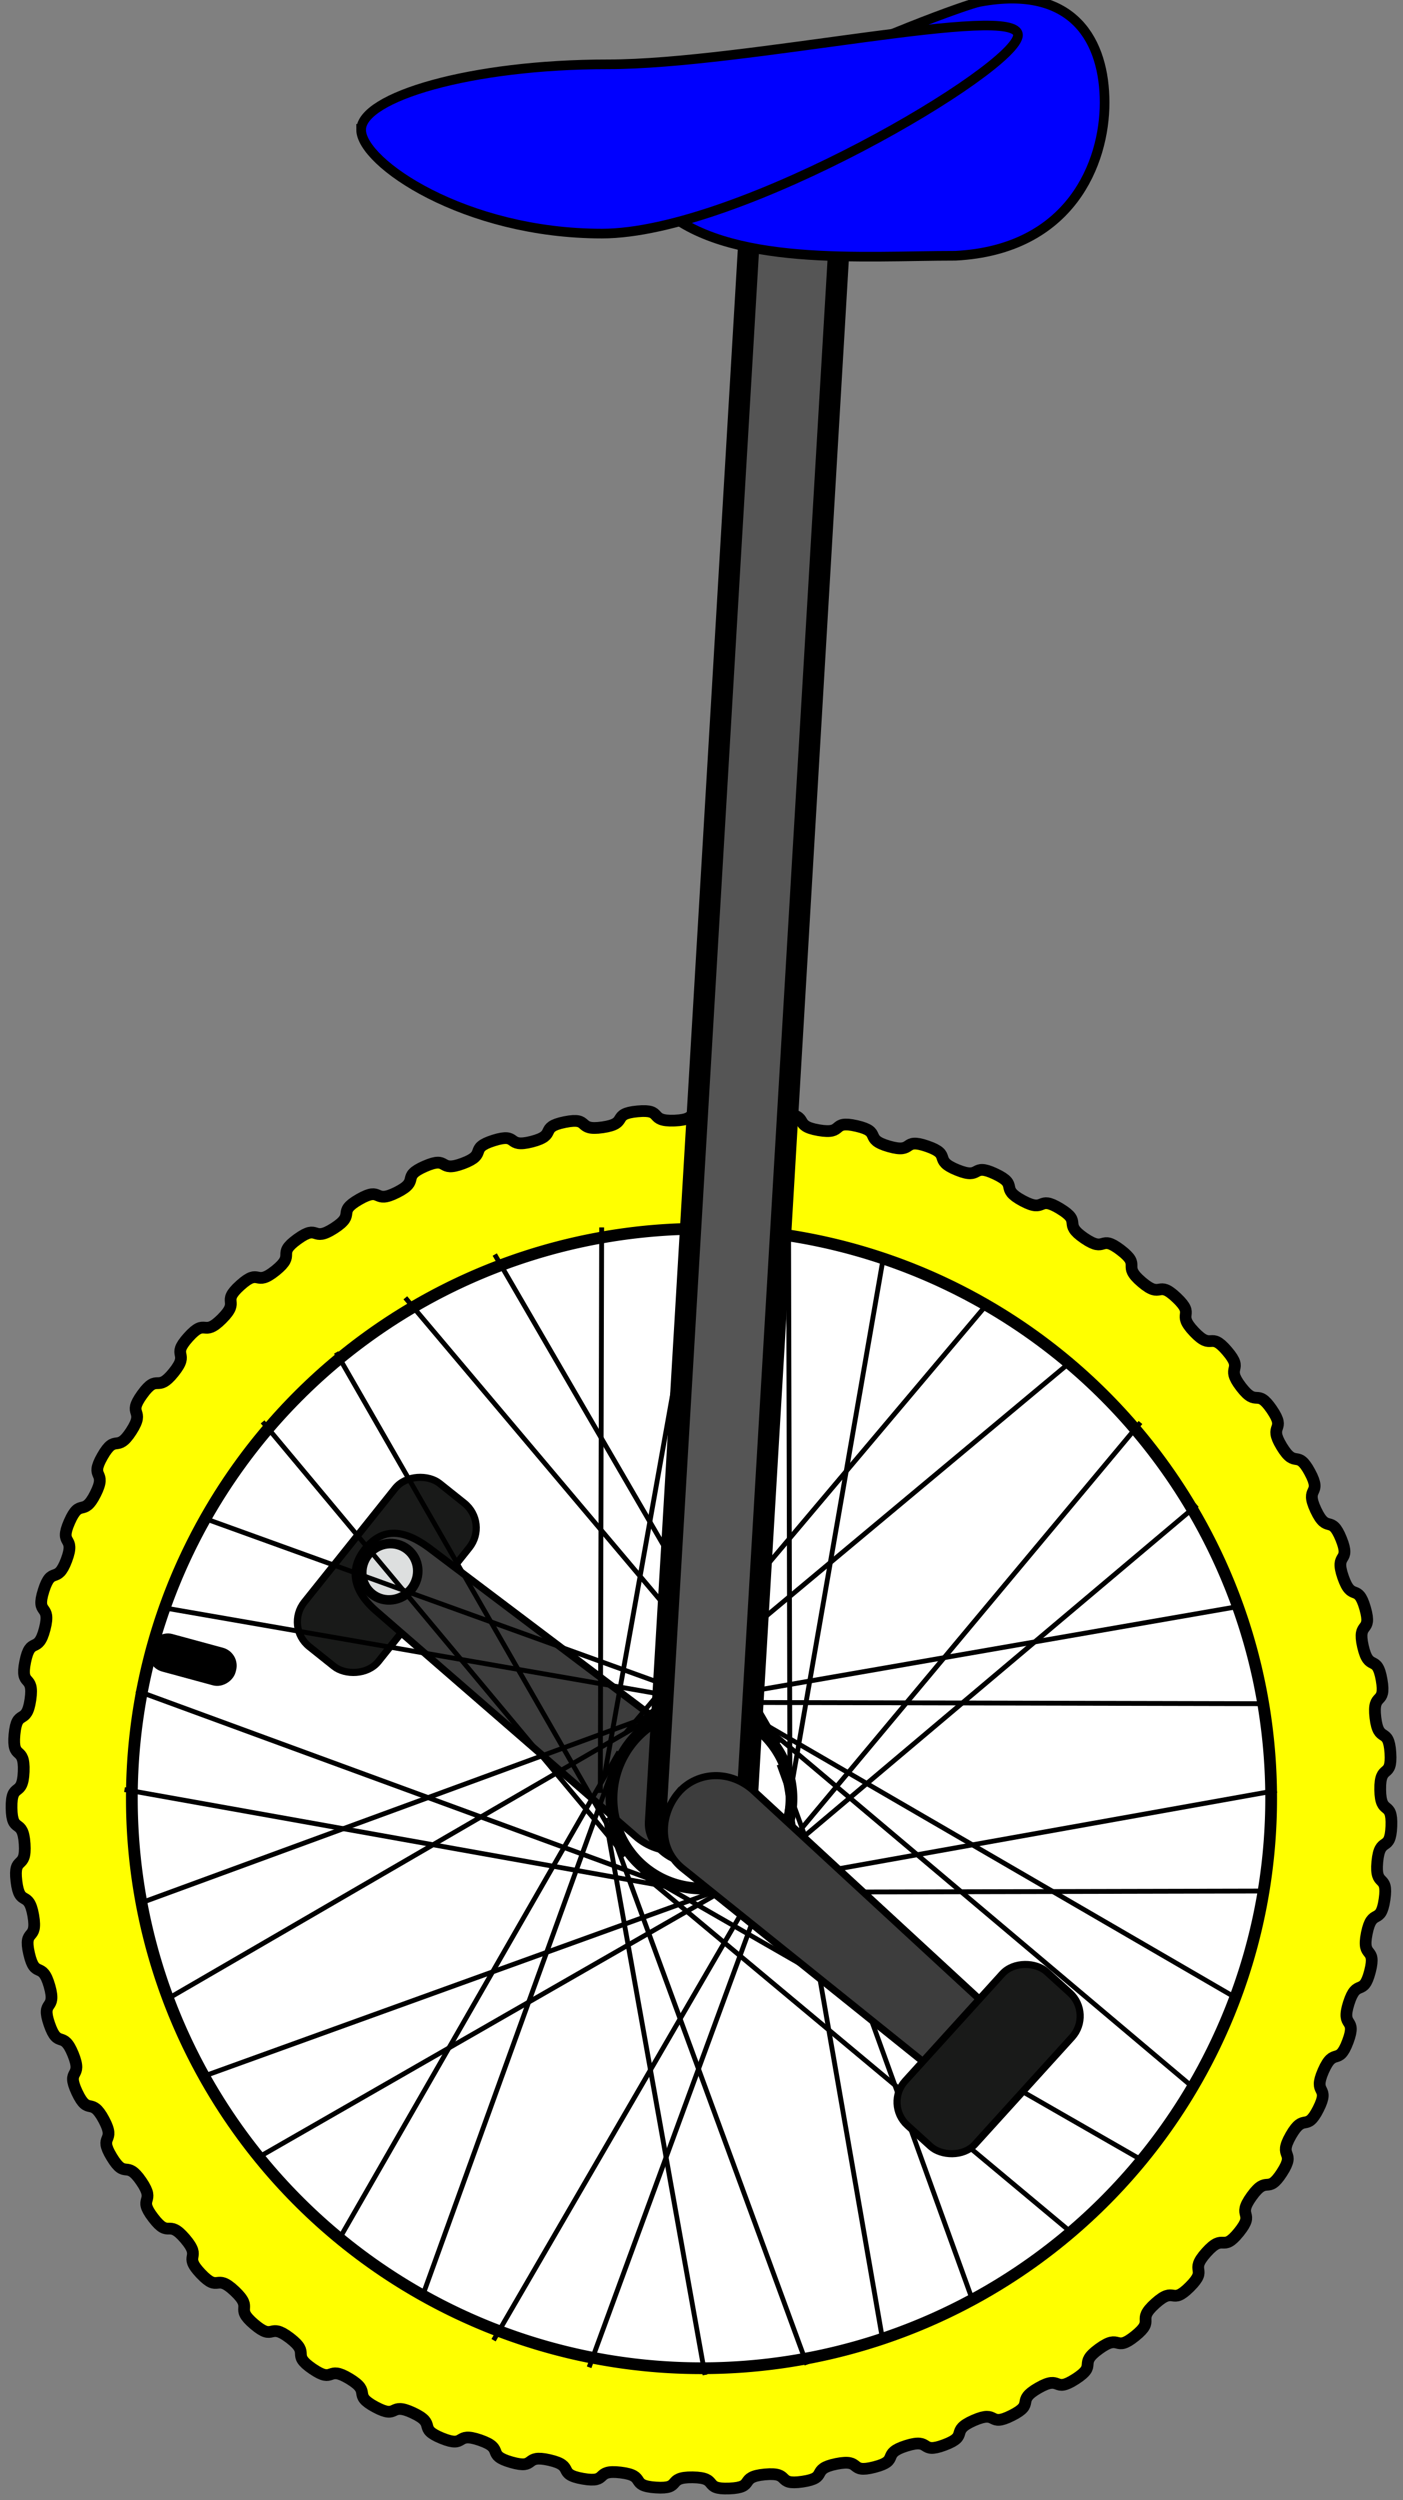 <?xml version="1.0"?><svg width="569.221" height="1014.168" xmlns="http://www.w3.org/2000/svg" xmlns:xlink="http://www.w3.org/1999/xlink">
 <rect width="100%" height="100%" fill="#808080" stroke="none"/>
 <defs>
  <linearGradient xlink:href="#linearGradient699" id="linearGradient11227" gradientUnits="userSpaceOnUse" gradientTransform="scale(1.547,0.646)" x1="295.456" y1="854.658" x2="303.066" y2="838.876"/>
  <linearGradient xlink:href="#linearGradient699" id="linearGradient10333" gradientUnits="userSpaceOnUse" gradientTransform="matrix(2.045,0,0,0.489,33.846,-97.02)" x1="186.984" y1="1270.379" x2="174.527" y2="1243.33"/>
  <linearGradient xlink:href="#linearGradient699" id="linearGradient2226" gradientUnits="userSpaceOnUse" gradientTransform="scale(1.547,0.646)" x1="295.456" y1="854.658" x2="303.066" y2="838.876"/>
  <linearGradient xlink:href="#linearGradient699" id="linearGradient2224" gradientUnits="userSpaceOnUse" gradientTransform="scale(2.045,0.489)" x1="186.984" y1="1270.379" x2="174.527" y2="1243.33"/>
  <linearGradient xlink:href="#linearGradient699" id="linearGradient2034" gradientUnits="userSpaceOnUse" gradientTransform="matrix(1.401,0,0,0.714,5.905,1.327)" x1="63.265" y1="880.956" x2="78.472" y2="880.956"/>
  <linearGradient gradientTransform="scale(1.547,0.646)" id="linearGradient998" x1="295.456" x2="303.066" xlink:href="#linearGradient699" y1="854.658" y2="838.876" gradientUnits="userSpaceOnUse"/>
  <radialGradient cx="0.5" cy="0.485" fx="0.5" fy="0.485" gradientTransform="translate(-2.159203e-6,5.248793e-6)" id="radialGradient983" r="0.827" xlink:href="#linearGradient699"/>
  <linearGradient id="linearGradient957" x1="-1.153" x2="1.212" xlink:href="#linearGradient699" y1="0.957" y2="-0.931"/>
  <linearGradient id="linearGradient956" x1="-0.672" x2="1.337" xlink:href="#linearGradient699" y1="0.856" y2="-0.335"/>
  <linearGradient gradientTransform="translate(-3.841972e-8,2.232551e-6)" id="linearGradient955" x1="0.11" x2="0.628" xlink:href="#linearGradient699" y1="1.267" y2="-0.18"/>
  <linearGradient gradientTransform="scale(1.651,0.606)" id="linearGradient880" x1="49.494" x2="71.729" xlink:href="#linearGradient715" y1="1149.321" y2="1118.236" gradientUnits="userSpaceOnUse"/>
  <linearGradient gradientTransform="translate(4.091899e-7,-2.013206e-6)" id="linearGradient871" x1="0.325" x2="0.42" xlink:href="#linearGradient699" y1="-1.232" y2="1.384"/>
  <linearGradient id="linearGradient870" x1="-0.125" x2="0.811" xlink:href="#linearGradient699" y1="0.331" y2="0.137"/>
  <radialGradient cx="0.523" cy="0.492" fx="0.523" fy="0.492" id="radialGradient868" r="0.094" spreadMethod="reflect" xlink:href="#linearGradient699"/>
  <linearGradient id="linearGradient856" spreadMethod="reflect" x1="0.969" x2="0.281" xlink:href="#linearGradient699" y1="0.023" y2="0.289"/>
  <radialGradient cx="0.492" cy="0.499" fx="0.492" fy="0.499" gradientTransform="translate(-2.338593e-6,-5.19865e-6)" id="radialGradient846" r="0.92" xlink:href="#linearGradient699"/>
  <radialGradient cx="1.611" cy="-0.306" fx="1.611" fy="-0.306" gradientTransform="translate(2.027491e-8,1.186052e-6)" id="radialGradient837" r="0.696" spreadMethod="reflect" xlink:href="#linearGradient699"/>
  <radialGradient cx="0.939" cy="0.168" fx="0.939" fy="0.168" id="radialGradient836" r="0.276" spreadMethod="reflect" xlink:href="#linearGradient699" gradientTransform="scale(1,1)"/>
  <radialGradient cx="0.852" cy="0.234" fx="0.852" fy="0.234" id="radialGradient835" r="0.221" spreadMethod="reflect" xlink:href="#linearGradient699" gradientTransform="scale(1,1)"/>
  <radialGradient cx="0.515" cy="0.508" fx="0.515" fy="0.508" id="radialGradient804" r="1.172" xlink:href="#linearGradient699"/>
  <radialGradient cx="0.492" cy="0.492" fx="0.492" fy="0.492" id="radialGradient781" r="1.254" xlink:href="#linearGradient699"/>
  <radialGradient cx="0.462" cy="0.508" fx="0.462" fy="0.508" id="radialGradient778" r="1.151" xlink:href="#linearGradient699"/>
  <radialGradient cx="0.5" cy="0.5" fx="0.5" fy="0.5" id="radialGradient776" r="0.892" xlink:href="#linearGradient699"/>
  <radialGradient cx="0.477" cy="0.5" fx="0.477" fy="0.5" id="radialGradient775" r="0.703" xlink:href="#linearGradient699"/>
  <linearGradient id="linearGradient774" spreadMethod="reflect" x1="0.828" x2="0.641" xlink:href="#linearGradient699" y1="-0.073" y2="0.334"/>
  <linearGradient gradientTransform="translate(-2.879758e-7,1.307351e-6)" id="linearGradient764" x1="0.477" x2="0.558" xlink:href="#linearGradient699" y1="0.527" y2="-0.3"/>
  <linearGradient id="linearGradient757" x1="0.829" x2="0.145" xlink:href="#linearGradient699" y1="0.492" y2="0.039"/>
  <linearGradient gradientTransform="scale(1.401,0.714)" id="linearGradient735" x1="63.265" x2="78.472" xlink:href="#linearGradient699" y1="880.956" y2="880.956" gradientUnits="userSpaceOnUse"/>
  <linearGradient gradientTransform="scale(2.045,0.489)" id="linearGradient727" x1="186.984" x2="174.527" xlink:href="#linearGradient699" y1="1270.379" y2="1243.33" gradientUnits="userSpaceOnUse"/>
  <linearGradient id="linearGradient726" x1="180.711" x2="203.887" xlink:href="#linearGradient699" y1="297.51" y2="297.51" gradientTransform="scale(0.505,1.982)" gradientUnits="userSpaceOnUse"/>
  <linearGradient id="linearGradient721" x1="157.663" x2="188.536" xlink:href="#linearGradient715" y1="329.524" y2="325.771" gradientTransform="scale(0.487,2.054)" gradientUnits="userSpaceOnUse"/>
  <linearGradient id="linearGradient720" x1="0.408" x2="0.693" xlink:href="#linearGradient715" y1="0.602" y2="0.234"/>
  <linearGradient id="linearGradient719" x1="0.778" x2="-0.757" xlink:href="#linearGradient715" y1="0.513" y2="0.502"/>
  <linearGradient id="linearGradient718" x1="0.099" x2="1.603" xlink:href="#linearGradient715" y1="0.604" y2="0.617"/>
  <linearGradient id="linearGradient714" x1="701.631" x2="729.712" xlink:href="#linearGradient715" y1="409.958" y2="398.099" gradientTransform="matrix(0.67,0,0,1.492,-2.115,0)" gradientUnits="userSpaceOnUse"/>
  <linearGradient id="linearGradient710" xlink:href="#linearGradient699"/>
  <linearGradient id="linearGradient708" xlink:href="#linearGradient699"/>
  <linearGradient gradientTransform="translate(1.346607e-6,-4.483036e-8)" id="linearGradient706" x1="-0.064" x2="0.827" xlink:href="#linearGradient699" y1="0.977" y2="-0.023"/>
  <radialGradient cx="221.243" cy="718.334" fx="221.243" fy="718.334" id="radialGradient703" r="91.94" xlink:href="#linearGradient699" gradientTransform="scale(1.323,0.756)" gradientUnits="userSpaceOnUse"/>
  <linearGradient id="linearGradient702" x1="143.549" x2="142.778" xlink:href="#linearGradient699" y1="1014.249" y2="964.765" gradientTransform="scale(1.777,0.563)" gradientUnits="userSpaceOnUse"/>
  <linearGradient id="linearGradient699">
   <stop stop-color="#000000" id="stop700" offset="0"/>
   <stop stop-color="#dddfdf" id="stop701" offset="1"/>
  </linearGradient>
  <linearGradient id="linearGradient715">
   <stop stop-color="#0052ff" id="stop716" offset="0"/>
   <stop stop-color="#dddfdf" id="stop717" offset="1"/>
  </linearGradient>
  <radialGradient r="7.214" fy="812.359" fx="328.064" cy="812.359" cx="328.064" gradientTransform="matrix(1.014,0,0,0.986,105.499,425.291)" gradientUnits="userSpaceOnUse" id="radialGradient3495-2" xlink:href="#linearGradient699-3"/>
  <linearGradient id="linearGradient699-3">
   <stop stop-color="#000000" id="stop700-2" offset="0"/>
   <stop stop-color="#dddfdf" id="stop701-2" offset="1"/>
  </linearGradient>
  <linearGradient id="linearGradient699-3-2">
   <stop stop-color="#000000" id="stop700-2-3" offset="0"/>
   <stop stop-color="#dddfdf" id="stop701-2-3" offset="1"/>
  </linearGradient>
  <radialGradient r="7.214" fy="812.359" fx="328.064" cy="812.359" cx="328.064" gradientTransform="matrix(1.014,0,0,0.986,105.499,425.291)" gradientUnits="userSpaceOnUse" id="radialGradient4251-0" xlink:href="#linearGradient699-3-2-7"/>
  <linearGradient id="linearGradient699-3-2-7">
   <stop stop-color="#000000" id="stop700-2-3-0" offset="0"/>
   <stop stop-color="#dddfdf" id="stop701-2-3-1" offset="1"/>
  </linearGradient>
  <radialGradient r="7.214" fy="812.359" fx="328.064" cy="812.359" cx="328.064" gradientTransform="matrix(1.014,0,0,0.986,105.499,425.291)" gradientUnits="userSpaceOnUse" id="radialGradient4251-1" xlink:href="#linearGradient699-3-2-77"/>
  <linearGradient id="linearGradient699-3-2-77">
   <stop stop-color="#000000" id="stop700-2-3-4" offset="0"/>
   <stop stop-color="#dddfdf" id="stop701-2-3-11" offset="1"/>
  </linearGradient>
  <radialGradient xlink:href="#linearGradient699-3-2-7-1" id="radialGradient2972-9" gradientUnits="userSpaceOnUse" gradientTransform="matrix(1.014,0,0,0.986,105.499,425.291)" cx="328.064" cy="812.359" fx="328.064" fy="812.359" r="7.214"/>
  <linearGradient id="linearGradient699-3-2-7-1">
   <stop stop-color="#000000" id="stop700-2-3-0-3" offset="0"/>
   <stop stop-color="#dddfdf" id="stop701-2-3-1-8" offset="1"/>
  </linearGradient>
  <radialGradient xlink:href="#linearGradient699-3-2-7-1" id="radialGradient2969" gradientUnits="userSpaceOnUse" gradientTransform="matrix(1.014,0,0,0.986,105.499,425.291)" cx="328.064" cy="812.359" fx="328.064" fy="812.359" r="7.214"/>
 </defs>
 <g>
  <title>Layer 1</title>
  <g display="none" id="layer5">
   <rect fill="#ffffff" y="420.209" x="-51.167" height="514.168" width="823.274" id="rect39180"/>
  </g>
  <g display="inline" id="layer3">
   <path fill="#ffff00" stroke="#000000" stroke-width="4.766" stroke-miterlimit="4" d="m482.712,927.658c-7.792,7.792 -5.785,-0.626 -13.981,6.74c-8.196,7.367 0.388,6.266 -8.188,13.186c-8.576,6.92 -5.686,-1.238 -14.619,5.216c-8.933,6.454 -0.28,6.271 -9.543,12.241c-9.263,5.969 -5.522,-1.835 -15.09,3.632c-9.568,5.468 -0.945,6.206 -10.79,11.157c-9.845,4.951 -5.296,-2.412 -15.391,2.008c-10.095,4.42 -1.599,6.071 -11.915,9.947c-10.316,3.876 -5.009,-2.961 -15.517,0.361c-10.508,3.322 -2.235,5.866 -12.905,8.624c-10.669,2.758 -4.666,-3.477 -15.467,-1.291c-10.801,2.186 -2.846,5.595 -13.748,7.203c-10.902,1.608 -4.27,-3.953 -15.243,-2.927c-10.972,1.025 -3.425,5.261 -14.436,5.701c-11.011,0.44 -3.826,-4.384 -14.845,-4.531c-11.019,-0.147 -3.965,4.867 -14.96,4.134c-10.996,-0.733 -3.338,-4.766 -14.279,-6.083c-10.941,-1.317 -4.46,4.418 -15.315,2.521c-10.855,-1.898 -2.813,-5.094 -13.552,-7.567c-10.739,-2.473 -4.904,3.919 -15.496,0.879c-10.592,-3.041 -2.255,-5.364 -12.671,-8.964c-10.415,-3.6 -5.293,3.376 -15.502,-0.774c-10.209,-4.149 -1.672,-5.574 -11.646,-10.26c-9.974,-4.687 -5.622,2.794 -15.332,-2.417c-9.71,-5.211 -1.07,-5.72 -10.49,-11.44c-9.419,-5.72 -5.887,2.181 -14.988,-4.033c-9.101,-6.214 -0.456,-5.801 -9.214,-12.49c-8.758,-6.689 -6.085,1.542 -14.474,-5.603c-8.389,-7.146 0.163,-5.817 -7.834,-13.399c-7.997,-7.582 -6.215,0.887 -13.797,-7.11c-7.582,-7.997 0.78,-5.766 -6.366,-14.156c-7.146,-8.389 -6.274,0.221 -12.963,-8.536c-6.689,-8.758 1.389,-5.651 -4.825,-14.752c-6.214,-9.101 -6.262,-0.447 -11.982,-9.866c-5.72,-9.419 1.981,-5.471 -3.23,-15.182c-5.211,-9.71 -6.179,-1.11 -10.866,-11.084c-4.687,-9.974 2.552,-5.23 -1.598,-15.439c-4.149,-10.209 -6.026,-1.76 -9.626,-12.176c-3.6,-10.415 3.093,-4.929 0.052,-15.521c-3.041,-10.592 -5.805,-2.391 -8.277,-13.13c-2.473,-10.739 3.6,-4.572 1.702,-15.428c-1.898,-10.855 -5.518,-2.994 -6.835,-13.935c-1.317,-10.941 4.065,-4.164 3.332,-15.159c-0.733,-10.996 -5.168,-3.564 -5.315,-14.583c-0.147,-11.019 4.485,-3.708 4.925,-14.719c0.44,-11.011 -4.76,-4.093 -3.735,-15.065c1.025,-10.972 4.853,-3.21 6.461,-14.112c1.608,-10.902 -4.298,-4.576 -2.112,-15.377c2.186,-10.801 5.167,-2.676 7.925,-13.346c2.758,-10.669 -3.787,-5.007 -0.466,-15.514c3.322,-10.507 5.422,-2.112 9.298,-12.427c3.876,-10.316 -3.234,-5.381 1.186,-15.476c4.42,-10.095 5.616,-1.523 10.567,-11.369c4.951,-9.845 -2.643,-5.694 2.824,-15.262c5.468,-9.568 5.746,-0.918 11.715,-10.181c5.969,-9.263 -2.023,-5.943 4.431,-14.875c6.454,-8.933 5.811,-0.302 12.731,-8.878c6.92,-8.577 -1.38,-6.124 5.987,-14.32c7.367,-8.196 5.81,0.318 13.603,-7.475c7.792,-7.792 -0.721,-6.236 7.475,-13.603c8.196,-7.367 5.744,0.933 14.32,-5.987c8.576,-6.92 -0.054,-6.278 8.878,-12.731c8.933,-6.454 5.612,1.539 14.875,-4.43c9.263,-5.969 0.613,-6.248 10.181,-11.715c9.568,-5.468 5.417,2.126 15.262,-2.824c9.845,-4.951 1.274,-6.147 11.369,-10.567c10.095,-4.42 5.16,2.69 15.476,-1.186c10.316,-3.876 1.92,-5.977 12.428,-9.298c10.508,-3.322 4.845,3.223 15.514,0.466c10.669,-2.758 2.544,-5.739 13.346,-7.925c10.801,-2.186 4.475,3.72 15.377,2.112c10.902,-1.608 3.14,-5.436 14.112,-6.461c10.972,-1.025 4.054,4.175 15.065,3.735c11.011,-0.44 3.7,-5.071 14.719,-4.925c11.019,0.147 3.587,4.582 14.583,5.315c10.996,0.733 4.218,-4.649 15.159,-3.332c10.941,1.317 3.08,4.937 13.935,6.835c10.855,1.898 4.688,-4.175 15.428,-1.702c10.739,2.473 2.538,5.237 13.13,8.277c10.592,3.041 5.106,-3.653 15.521,-0.052c10.415,3.6 1.967,5.477 12.176,9.626c10.209,4.149 5.465,-3.089 15.439,1.598c9.974,4.687 1.373,5.655 11.084,10.866c9.71,5.211 5.762,-2.491 15.181,3.23c9.419,5.72 0.765,5.769 9.866,11.982c9.101,6.214 5.995,-1.864 14.752,4.825c8.758,6.689 0.147,5.817 8.536,12.963c8.389,7.146 6.159,-1.216 14.156,6.366c7.997,7.582 -0.472,5.8 7.11,13.797c7.582,7.997 6.253,-0.555 13.399,7.834c7.146,8.389 -1.086,5.717 5.603,14.475c6.689,8.758 6.277,0.113 12.49,9.214c6.214,9.101 -1.687,5.569 4.033,14.988c5.72,9.419 6.229,0.779 11.44,10.49c5.211,9.71 -2.27,5.358 2.417,15.332c4.687,9.974 6.111,1.437 10.26,11.646c4.149,10.209 -2.827,5.086 0.774,15.502c3.6,10.415 5.924,2.079 8.964,12.671c3.041,10.592 -3.351,4.757 -0.878,15.496c2.473,10.739 5.669,2.696 7.567,13.552c1.898,10.855 -3.838,4.374 -2.521,15.315c1.317,10.941 5.35,3.284 6.083,14.279c0.733,10.996 -4.281,3.941 -4.134,14.96c0.147,11.019 4.971,3.834 4.531,14.845c-0.44,11.011 -4.676,3.464 -5.701,14.436c-1.025,10.972 4.535,4.341 2.928,15.243c-1.608,10.902 -5.017,2.947 -7.203,13.748c-2.186,10.801 4.048,4.798 1.291,15.467c-2.758,10.669 -5.302,2.397 -8.624,12.905c-3.322,10.508 3.515,5.201 -0.361,15.517c-3.876,10.316 -5.527,1.82 -9.947,11.915c-4.42,10.095 2.943,5.545 -2.008,15.391c-4.951,9.845 -5.689,1.222 -11.157,10.79c-5.468,9.568 2.337,5.827 -3.633,15.09c-5.969,9.263 -5.787,0.611 -12.241,9.543c-6.454,8.933 1.704,6.042 -5.216,14.618c-6.92,8.576 -5.819,-0.008 -13.186,8.188c-7.367,8.196 1.052,6.189 -6.74,13.981l0,-0z" id="path17005-4"/>
  </g>
  <g id="layer6">
   <path fill="#ffffff" stroke="#000000" stroke-width="4.766" stroke-miterlimit="4" d="m515.729,729.557a231.118,231.118 0 1 1 -462.236,0a231.118,231.118 0 1 1 462.236,0z" id="path17007-1"/>
  </g>
  <g id="layer7">
   <g display="inline" transform="matrix(-1.813,2.27,-2.27,-1.813,2187.502,2709.997)" id="g3812-1-4">
    <g id="g3780-6-9">
     <rect fill="#191a19" fill-rule="evenodd" stroke="#000000" y="984.425" x="-135.445" width="29.168" ry="4.419" id="rect2176-5-3" height="13.258"/>
    </g>
    <path fill="url(#radialGradient4251-1)" fill-rule="evenodd" stroke="#000000" stroke-width="1pt" d="m-116.883,990.501c0,2.136 -1.781,3.867 -3.977,3.867c-2.197,0 -3.977,-1.731 -3.977,-3.867c0,-2.136 1.781,-3.867 3.977,-3.867c2.197,0 3.977,1.731 3.977,3.867z" id="path2178-7-7"/>
    <path fill="#3d3d3d" fill-rule="evenodd" stroke="#000000" d="m-121.082,933.159c-3.672,0 -7.734,2.592 -7.734,7.184l1.326,48.609c0.221,4.592 2.073,6.742 5.745,6.742c3.231,0 5.524,-1.929 5.745,-6.521l1.989,-48.388c0,-4.592 -3.398,-7.626 -7.071,-7.626z" id="path2170-8-6"/>
    <path fill="url(#radialGradient2969)" fill-rule="evenodd" stroke="#000000" stroke-width="1pt" d="m-117.488,991.005c0,2.136 -1.781,3.867 -3.977,3.867c-2.197,0 -3.977,-1.731 -3.977,-3.867c0,-2.136 1.781,-3.867 3.977,-3.867c2.197,0 3.977,1.731 3.977,3.867z" id="path2178-7-7-0"/>
   </g>
  </g>
  <g externalResourcesRequired="false" display="inline" id="layer1">
   <g id="g3558">
    <g id="g3568"/>
   </g>
   <path fill="none" stroke="#000000" stroke-width="4.766" stroke-miterlimit="4" d="m321.116,729.557a36.505,36.505 0 1 1 -73.01,0a36.505,36.505 0 1 1 73.01,0z" id="path17009-1"/>
   <path fill="none" stroke="#000000" stroke-width="1.966px" id="path17085-0-6-3-6" d="m319.941,500.45l0.554,229.415"/>
   <path fill="none" stroke="#000000" stroke-width="1.966px" id="path17085-0-6-3-6-7" d="m462.709,577.039l-147.041,176.098"/>
   <path fill="none" stroke="#000000" stroke-width="1.966px" id="path17085-0-6-3-6-0" d="m517.988,726.286l-225.833,40.383"/>
   <path fill="none" stroke="#000000" stroke-width="1.966px" id="path17085-0-6-3-6-74" d="m465.153,877.332l-198.956,-114.228"/>
   <path fill="none" stroke="#000000" stroke-width="1.966px" id="path17085-0-6-3-6-2" d="m327.386,959.228l-78.985,-215.39"/>
   <path fill="none" stroke="#000000" stroke-width="1.966px" id="path17085-0-6-3-6-3" d="m171.14,932.144l77.944,-215.769"/>
   <path fill="none" stroke="#000000" stroke-width="1.966px" id="path17085-0-6-3-6-78" d="m67.474,811.142l198.402,-115.187"/>
   <path fill="none" stroke="#000000" stroke-width="1.966px" id="path17085-0-6-3-6-6" d="m65.784,652.08l226.026,39.292"/>
   <path fill="none" stroke="#000000" stroke-width="1.966px" id="path17085-0-6-3-6-71" d="m164.451,526.455l147.889,175.386"/>
   <path fill="none" stroke="#000000" stroke-width="1.966px" id="path17085-0-6-3-6-64" d="m358.366,510.293l-39.292,226.026"/>
   <path fill="none" stroke="#000000" stroke-width="1.966px" id="path17085-0-6-3-6-7-0" d="m485.665,610.509l-175.386,147.889"/>
   <path fill="none" stroke="#000000" stroke-width="1.966px" id="path17085-0-6-3-6-0-3" d="m514.188,767.088l-229.415,0.554"/>
   <path fill="none" stroke="#000000" stroke-width="1.966px" id="path17085-0-6-3-6-74-5" d="m435.927,906.665l-176.098,-147.041"/>
   <path fill="none" stroke="#000000" stroke-width="1.966px" id="path17085-0-6-3-6-2-8" d="m286.031,963.394l-40.383,-225.833"/>
   <path fill="none" stroke="#000000" stroke-width="1.966px" id="path17085-0-6-3-6-3-5" d="m136.862,909.589l114.228,-198.956"/>
   <path fill="none" stroke="#000000" stroke-width="1.966px" id="path17085-0-6-3-6-78-0" d="m55.783,772.424l215.39,-78.985"/>
   <path fill="none" stroke="#000000" stroke-width="1.966px" id="path17085-0-6-3-6-6-9" d="m81.74,615.485l215.769,77.944"/>
   <path fill="none" stroke="#000000" stroke-width="1.966px" id="path17085-0-6-3-6-71-9" d="m200.722,508.902l115.187,198.402"/>
   <path fill="none" stroke="#000000" stroke-width="1.966px" id="path17085-0-6-3-6-73" d="m357.891,947.912l-39.292,-226.026"/>
   <path fill="none" stroke="#000000" stroke-width="1.966px" id="path17085-0-6-3-6-7-3" d="m485.19,847.696l-175.386,-147.889"/>
   <path fill="none" stroke="#000000" stroke-width="1.966px" id="path17085-0-6-3-6-0-9" d="m513.713,691.117l-229.415,-0.554"/>
   <path fill="none" stroke="#000000" stroke-width="1.966px" id="path17085-0-6-3-6-74-2" d="m435.452,551.54l-176.098,147.041"/>
   <path fill="none" stroke="#000000" stroke-width="1.966px" id="path17085-0-6-3-6-2-4" d="m285.556,494.811l-40.383,225.833"/>
   <path fill="none" stroke="#000000" stroke-width="1.966px" id="path17085-0-6-3-6-3-4" d="m136.387,548.616l114.228,198.956"/>
   <path fill="none" stroke="#000000" stroke-width="1.966px" id="path17085-0-6-3-6-78-4" d="m55.308,685.781l215.39,78.985"/>
   <path fill="none" stroke="#000000" stroke-width="1.966px" id="path17085-0-6-3-6-6-99" d="m81.265,842.719l215.769,-77.944"/>
   <path fill="none" stroke="#000000" stroke-width="1.966px" id="path17085-0-6-3-6-71-3" d="m200.248,949.303l115.187,-198.402"/>
   <path fill="none" stroke="#000000" stroke-width="1.966px" id="path17085-0-6-3-6-64-8" d="m394.022,931.546l-77.944,-215.769"/>
   <path fill="none" stroke="#000000" stroke-width="1.966px" id="path17085-0-6-3-6-7-0-3" d="m501.985,810.748l-198.402,-115.187"/>
   <path fill="none" stroke="#000000" stroke-width="1.966px" id="path17085-0-6-3-6-0-3-2" d="m502.885,651.594l-226.026,39.292"/>
   <path fill="none" stroke="#000000" stroke-width="1.966px" id="path17085-0-6-3-6-74-5-9" d="m401.576,527.728l-147.889,175.386"/>
   <path fill="none" stroke="#000000" stroke-width="1.966px" id="path17085-0-6-3-6-2-8-5" d="m244.107,497.89l-0.554,229.415"/>
   <path fill="none" stroke="#000000" stroke-width="1.966px" id="path17085-0-6-3-6-3-5-4" d="m106.547,576.781l147.041,176.098"/>
   <path fill="none" stroke="#000000" stroke-width="1.966px" id="path17085-0-6-3-6-78-0-3" d="m50.518,725.941l225.833,40.383"/>
   <path fill="none" stroke="#000000" stroke-width="1.966px" id="path17085-0-6-3-6-6-9-9" d="m103.332,875.988l198.956,-114.228"/>
   <path fill="none" stroke="#000000" stroke-width="1.966px" id="path17085-0-6-3-6-71-9-4" d="m239.016,960.291l78.985,-215.39"/>
   <rect fill="#000000" stroke="#000000" stroke-width="4.769" stroke-miterlimit="4" id="rect22150-6" width="31.585" height="11.018" x="236.021" y="-634.801" rx="5.142" ry="5.142" transform="matrix(0.965 0.262 0.262 -0.965 0 0)"/>
   <rect fill="#555555" stroke="#000000" stroke-width="8.634" stroke-miterlimit="4" id="rect17133-8" width="667.936" height="36.599" x="67.926" y="-345.785" rx="13.477" ry="23.853" transform="matrix(-0.059 0.998 -0.998 -0.059 0 0)"/>
   <g display="inline" id="g3541-8" transform="matrix(-3.915 0 0 3.915 -487.271 -3208.08)">
    <path stroke="#000000" fill="#0000ff" fill-rule="evenodd" id="path2086-29" d="m-192.999,840.923c-6.682,6.227 -21.029,5.011 -30.485,5.011c-11.962,-0.626 -15.451,-9.642 -15.451,-15.869c0,-6.227 3.078,-12.272 12.946,-10.44c2.732,0.518 40.09,14.653 32.991,21.298z"/>
    <path stroke="#000000" fill="#0000ff" fill-rule="evenodd" id="path2088-1" d="m-161.887,832.884c0,3.402 -10.71,10.753 -24.952,10.753c-14.242,0 -43.118,-17.165 -43.118,-20.567c0,-3.402 28.249,3.028 42.491,3.028c14.242,0 25.578,3.384 25.578,6.786z"/>
   </g>
   <g display="inline" transform="matrix(-1.936 2.135 -2.135 -1.936 2063.77 2408.6)" id="g3868-6-3">
    <path fill="#3d3d3d" fill-rule="evenodd" stroke="#000000" d="m-15.305,851.602c3.67,-0.119 7.646,-2.841 7.497,-7.431l-2.901,-48.541c-0.37,-4.582 -2.29,-6.671 -5.961,-6.552c-3.229,0.105 -5.459,2.107 -5.531,6.703l-0.419,48.428c0.149,4.589 3.644,7.511 7.315,7.392z" id="path2068-8-9"/>
   </g>
   <rect fill="#191a19" fill-rule="evenodd" stroke="#000000" stroke-width="2.882" y="-877.05" x="307.129" width="84.077" ry="12.739" id="rect2064-1-5" height="38.217" transform="matrix(-0.672 0.741 -0.741 -0.672 0 0)"/>
  </g>
 </g>
</svg>